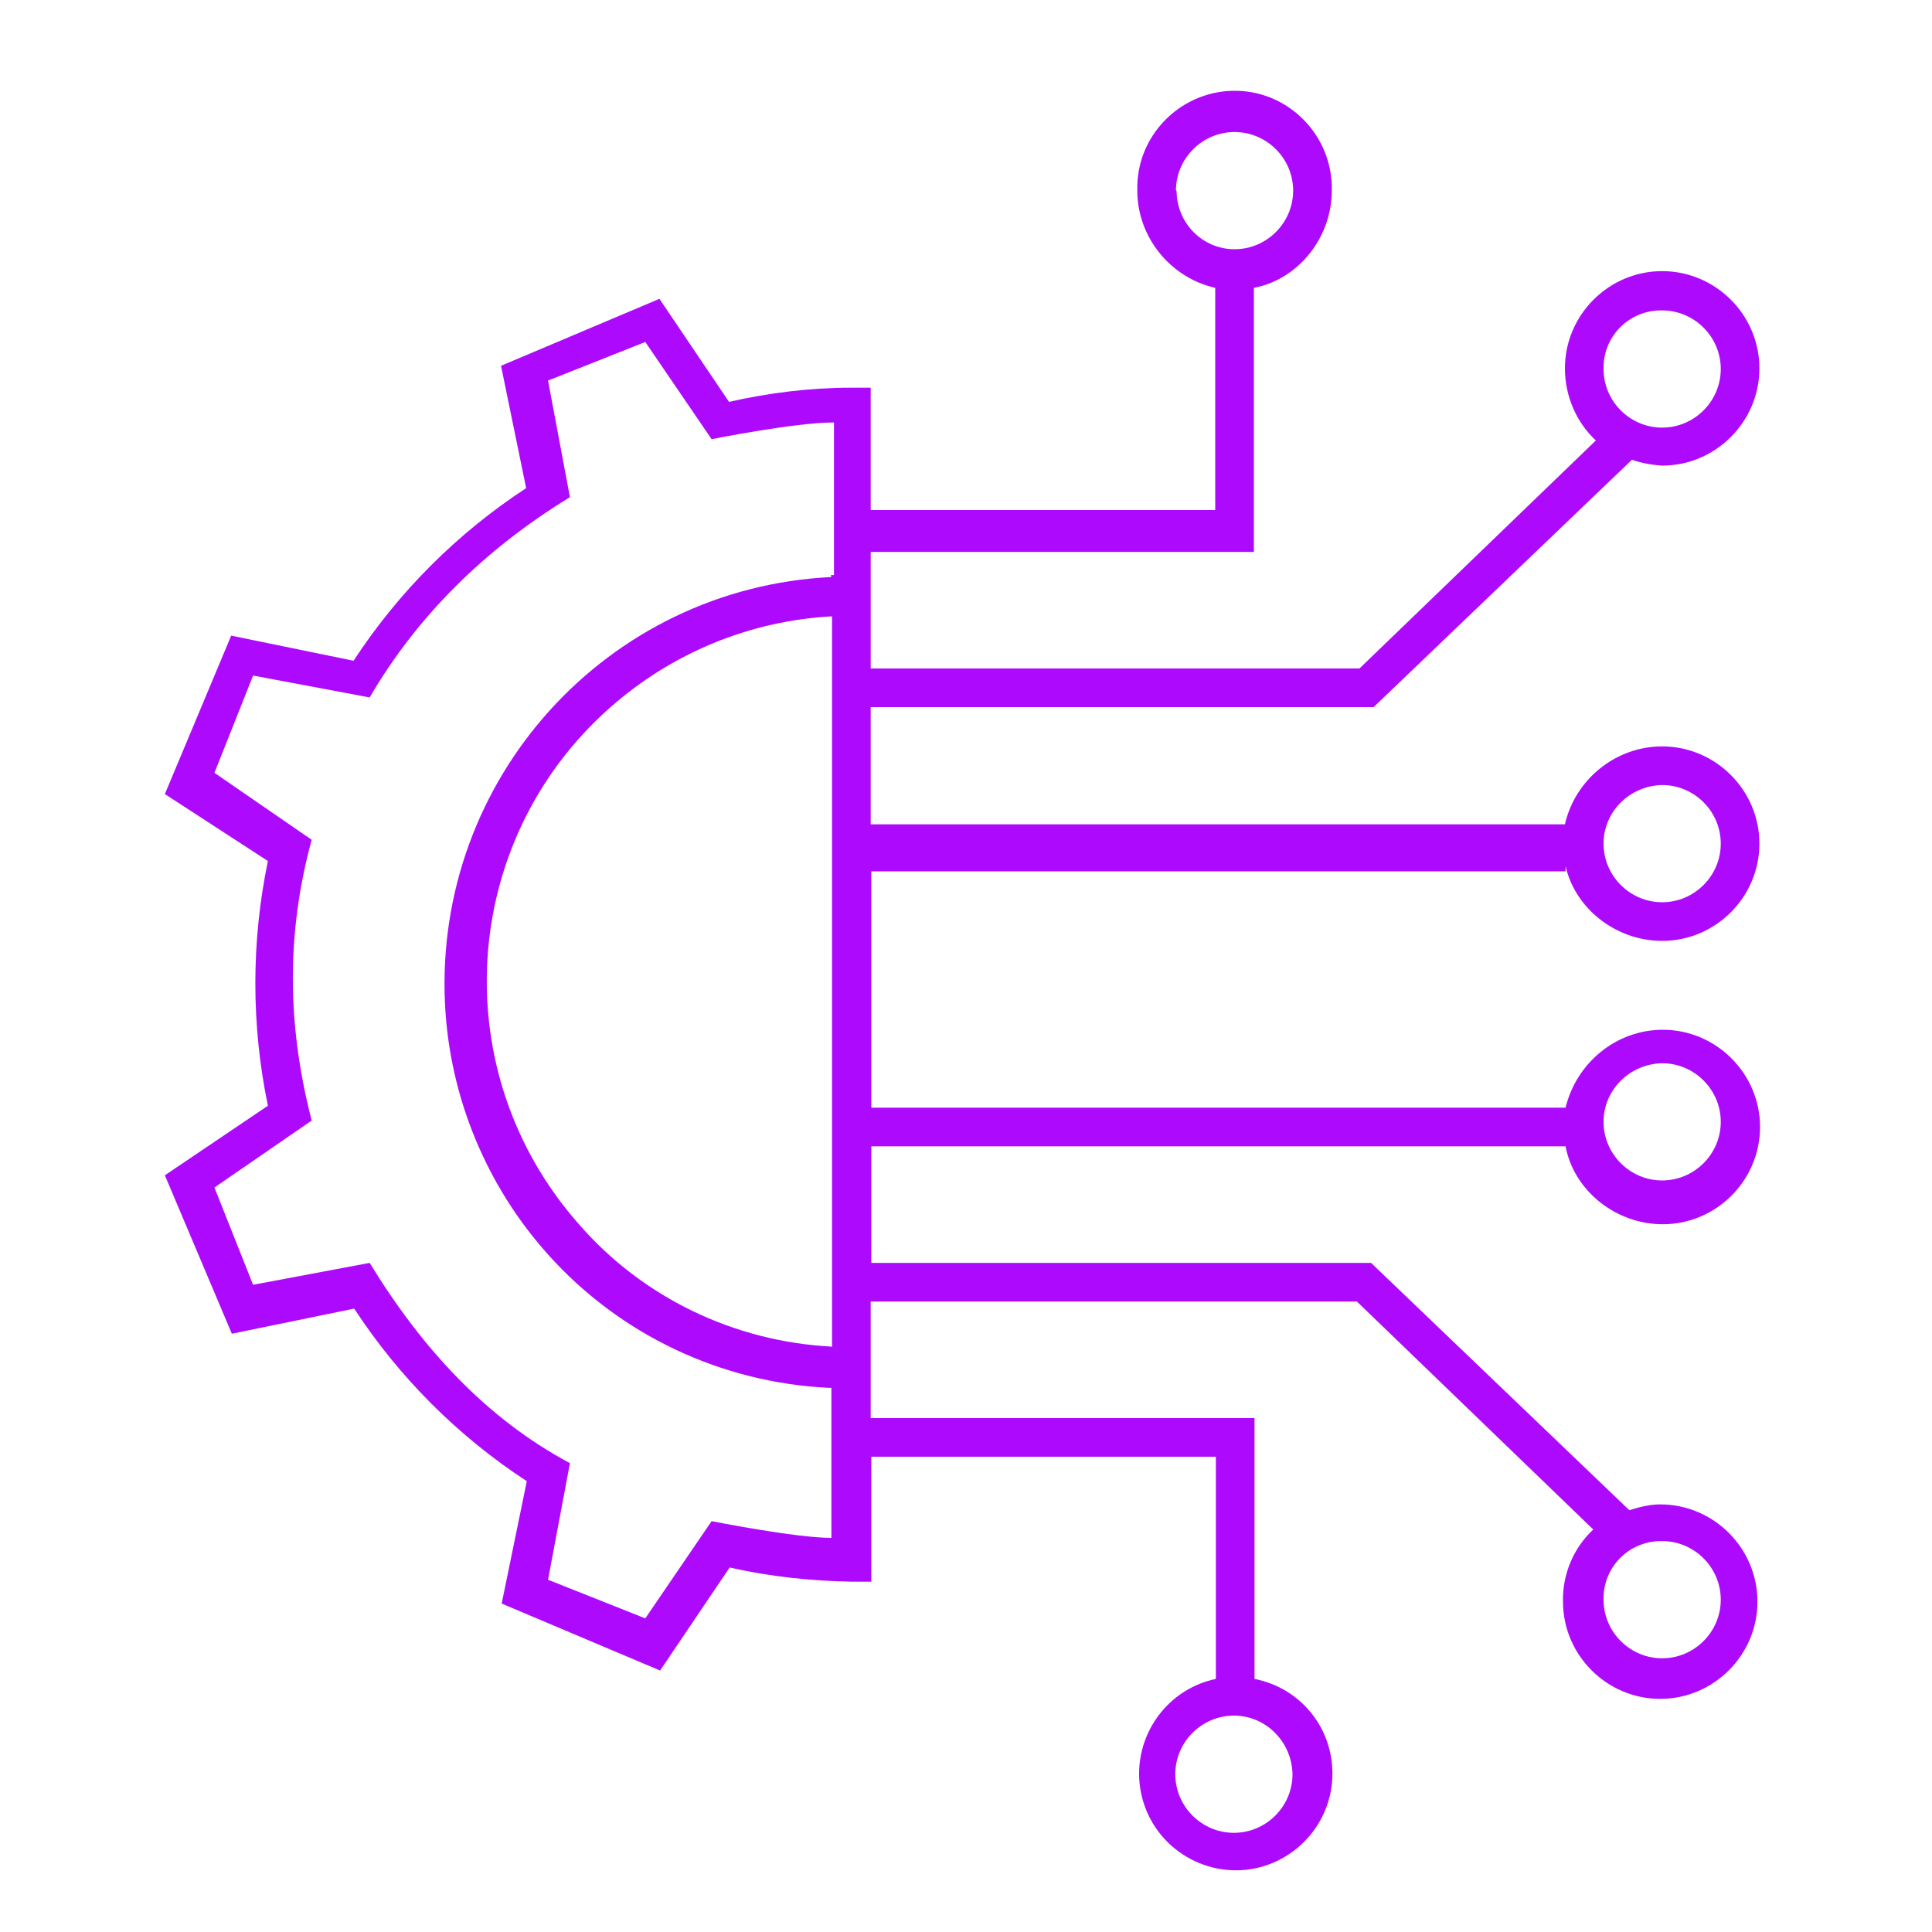 <?xml version="1.0" encoding="UTF-8"?>
<svg id="Layer_1" xmlns="http://www.w3.org/2000/svg" version="1.1" viewBox="0 0 300 300">
  <!-- Generator: Adobe Illustrator 29.5.1, SVG Export Plug-In . SVG Version: 2.1.0 Build 141)  -->
  <defs>
    <style>
      .st0 {
        fill: #ad0afd;
      }
    </style>
  </defs>
  <path class="st0" d="M243,134c1.3,6.9,7.8,12.1,15.1,12.1,8.3,0,15.1-6.8,15.1-15.1,0-8.3-6.8-15.1-15.1-15.1-7.2,0-13.5,5.1-15.1,12.1h-107.8v-18.2h78.1l40.1-38.4c1.5.5,3.1.8,4.7.9,8.3,0,15.1-6.8,15.1-15.1,0-8.3-6.8-15.1-15.1-15.1-8.3,0-15.1,6.8-15.1,15.1,0,4.2,1.7,8.3,4.8,11.2l-36.7,35.4h-75.9v-18.1h59.5v-41c6.9-1.3,12.1-7.8,12.1-15.1.2-8.3-6.4-15.3-14.7-15.5-8.3-.2-15.3,6.4-15.5,14.7,0,.3,0,.5,0,.8,0,7.2,5.1,13.5,12.1,15.1v34.5h-53.5v-19h-3c-6.4,0-12.8.8-19,2.2l-10.8-16-24.6,10.4,3.9,19c-10.7,7-19.8,16.1-26.8,26.8l-19-3.9-10.3,24.6,16,10.4c-2.6,12.5-2.6,25.5,0,38l-16,10.8,10.4,24.6,19-3.9c7,10.7,16.1,19.8,26.8,26.8l-3.9,19,24.6,10.4,10.8-16c6.2,1.4,12.6,2.1,19,2.2h3v-19.4h53.5v34.5c-8.1,1.7-13.3,9.7-11.6,17.8s9.7,13.3,17.8,11.6c6.9-1.5,11.9-7.6,11.9-14.7,0-7.2-5-13.3-12.1-14.7v-40.5h-59.6v-18.1h75.5l36.7,35.4c-3.1,2.9-4.8,7-4.7,11.2,0,8.3,6.8,15.1,15.1,15.1s15.1-6.8,15.1-15.1-6.8-15.1-15.1-15.1h0c-1.6,0-3.2.4-4.8.9l-40.1-38.4h-77.6v-18.1h107.8c1.3,6.9,7.8,12.1,15.1,12.1,8.3,0,15.1-6.8,15.1-15.1,0-8.3-6.8-15.1-15.1-15.1-7.2,0-13.4,5.1-15.1,12.1h-107.8v-36.7h107.8v-.9ZM258.1,121.9c5,0,9.1,4.1,9.1,9.1s-4.1,9.1-9.1,9.1-9.1-4.1-9.1-9.1h0c0-5,4.1-9,9.1-9.1h0ZM258.1,48.2c5,0,9.1,4.1,9.1,9.1s-4.1,9.1-9.1,9.1-9.1-4.1-9.1-9.1h0c-.1-4.9,3.7-8.9,8.6-9.1.1,0,.3,0,.4,0h0ZM182.6,29.6c0-5,4.1-9.1,9.1-9.1,5,0,9.1,4.1,9.1,9.1,0,5-4.1,9.1-9.1,9.1,0,0,0,0,0,0-5,0-9-4.1-9-9.1ZM129.1,209.1c-15.1-.8-29.3-7.6-39.2-19-20.8-23.5-18.7-59.4,4.8-80.2,9.6-8.5,21.7-13.5,34.5-14.2v113.5ZM129.1,89.6c-34.9,1.7-61.7,31.4-60,66.3.7,14.4,6.4,28.2,16,38.9,11.2,12.5,26.9,19.9,43.6,20.7h.4v23.3c-5.6,0-18.6-2.6-18.6-2.6l-10.3,15.1-15.1-6,3.4-18.1c-12.9-6.9-22.9-17.7-31.1-31.1l-18.1,3.4-6-15.1,15.1-10.4c-3.9-15.1-3.9-29.3,0-43.6l-15.1-10.4,6-15.1,18.1,3.4c7.3-12.5,17.7-22.9,31.1-31.1l-3.4-18.1,15.1-6,10.3,15.1s12.9-2.6,19-2.6v23.7h-.5ZM200.7,275.5c0,5-4.1,9.1-9.1,9.1s-9.1-4.1-9.1-9.1,4.1-9.1,9.1-9.1h0c5,0,9,4.1,9.1,9.1ZM258.1,239.3c5,0,9.1,4.1,9.1,9.1s-4.1,9.1-9.1,9.1-9.1-4.1-9.1-9.1h0c-.1-4.9,3.7-8.9,8.6-9.1.1,0,.3,0,.4,0ZM258.1,165.1c5,0,9.1,4.1,9.1,9.1s-4.1,9.1-9.1,9.1-9.1-4.1-9.1-9.1h0c0-5,4.1-9,9.1-9.1Z"/>
</svg>